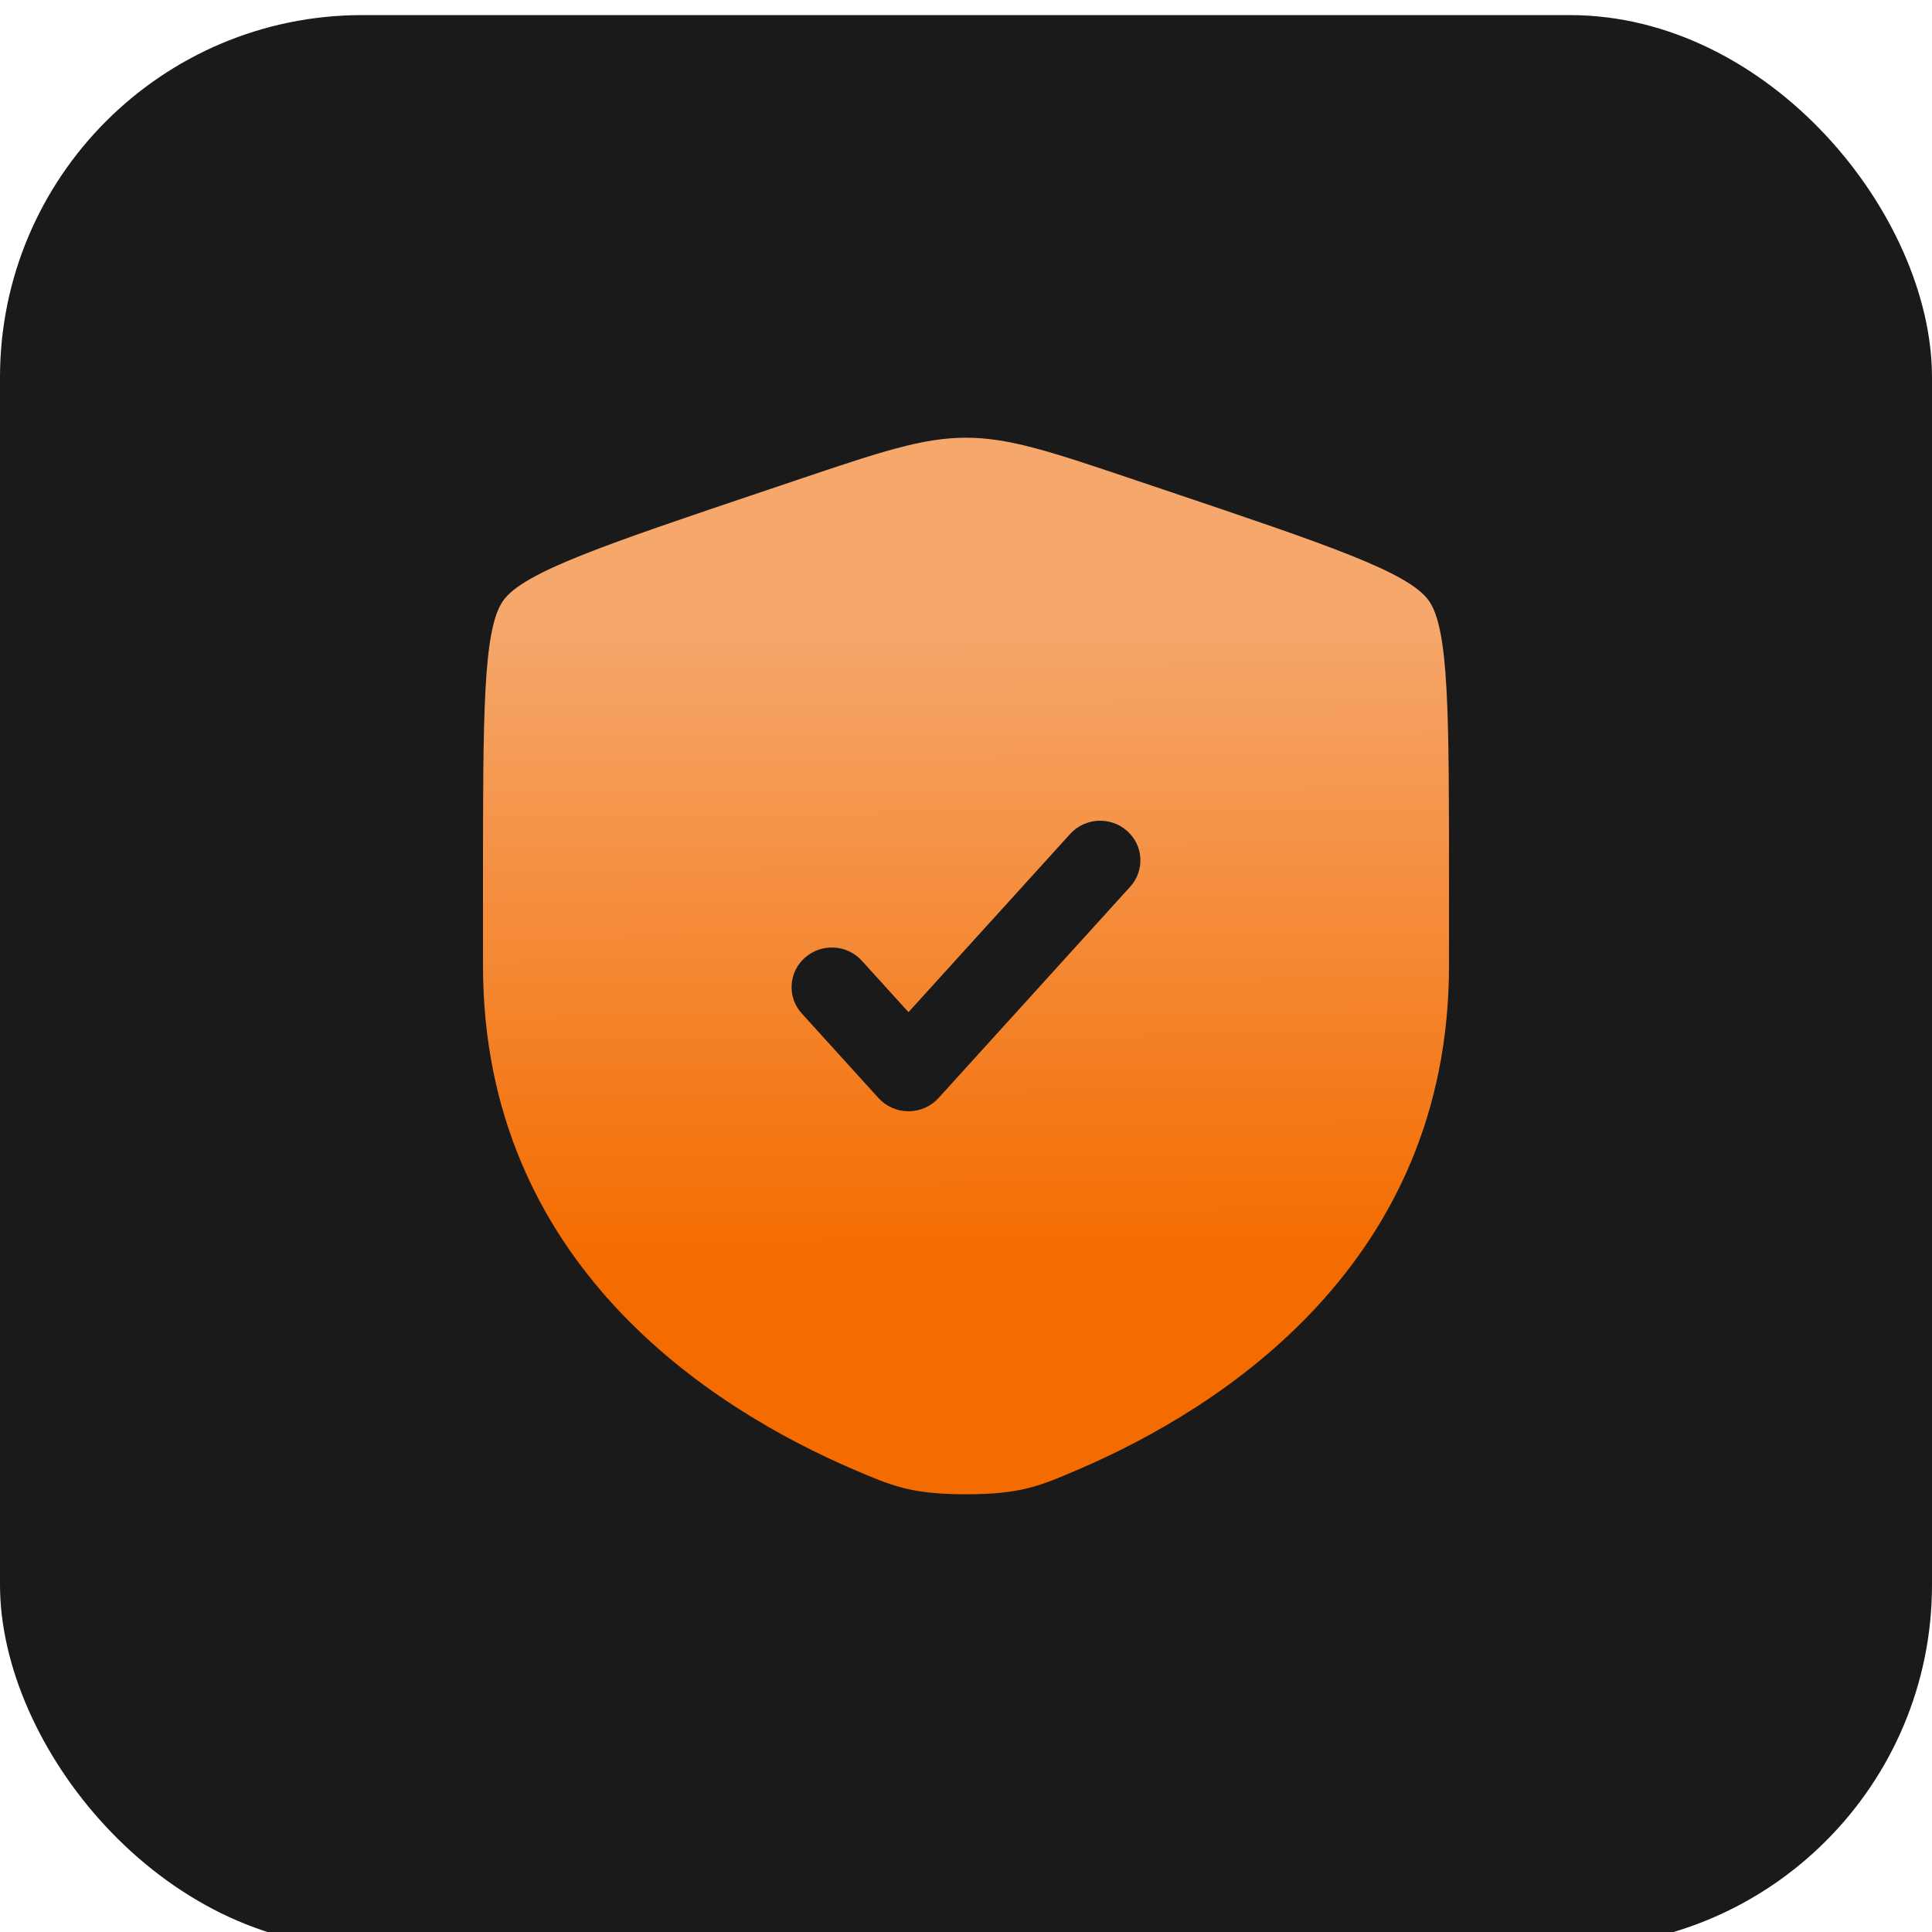 <svg width="64" height="64" viewBox="0 0 64 63" fill="none" xmlns="http://www.w3.org/2000/svg">
  <rect width="64" height="64" rx="12" fill="#1a1a1a"/>
  <path fill-rule="evenodd" clip-rule="evenodd"
        d="M16.671 19.394C16 20.335 16 23.133 16 28.729V31.485C16 41.351 23.536 46.14 28.264 48.173C29.547 48.724 30.188 49 32 49C33.812 49 34.453 48.724 35.736 48.173C40.464 46.14 48 41.351 48 31.485V28.729C48 23.133 48 20.335 47.329 19.394C46.658 18.453 43.985 17.552 38.64 15.751L37.622 15.408C34.836 14.469 33.443 14 32 14C30.558 14 29.164 14.469 26.378 15.408L25.36 15.751C20.015 17.552 17.342 18.453 16.671 19.394ZM37.439 28.874C37.929 28.333 37.882 27.504 37.332 27.021C36.783 26.538 35.94 26.585 35.45 27.126L30.095 33.029L28.55 31.326C28.06 30.785 27.217 30.738 26.668 31.221C26.118 31.704 26.07 32.533 26.561 33.074L29.101 35.874C29.354 36.153 29.715 36.312 30.095 36.312C30.475 36.312 30.837 36.153 31.09 35.874L37.439 28.874Z"
        fill="url(#paint0_linear_204_473)"/>
  <defs>
    <linearGradient id="paint0_linear_204_473" x1="31.904" y1="16.201" x2="32.09" y2="46.799" gradientUnits="userSpaceOnUse">
      <stop offset="0.131" stop-color="#F5A76C"/>
      <stop offset="0.813" stop-color="#F46C00"/>
    </linearGradient>
  </defs>
</svg>
